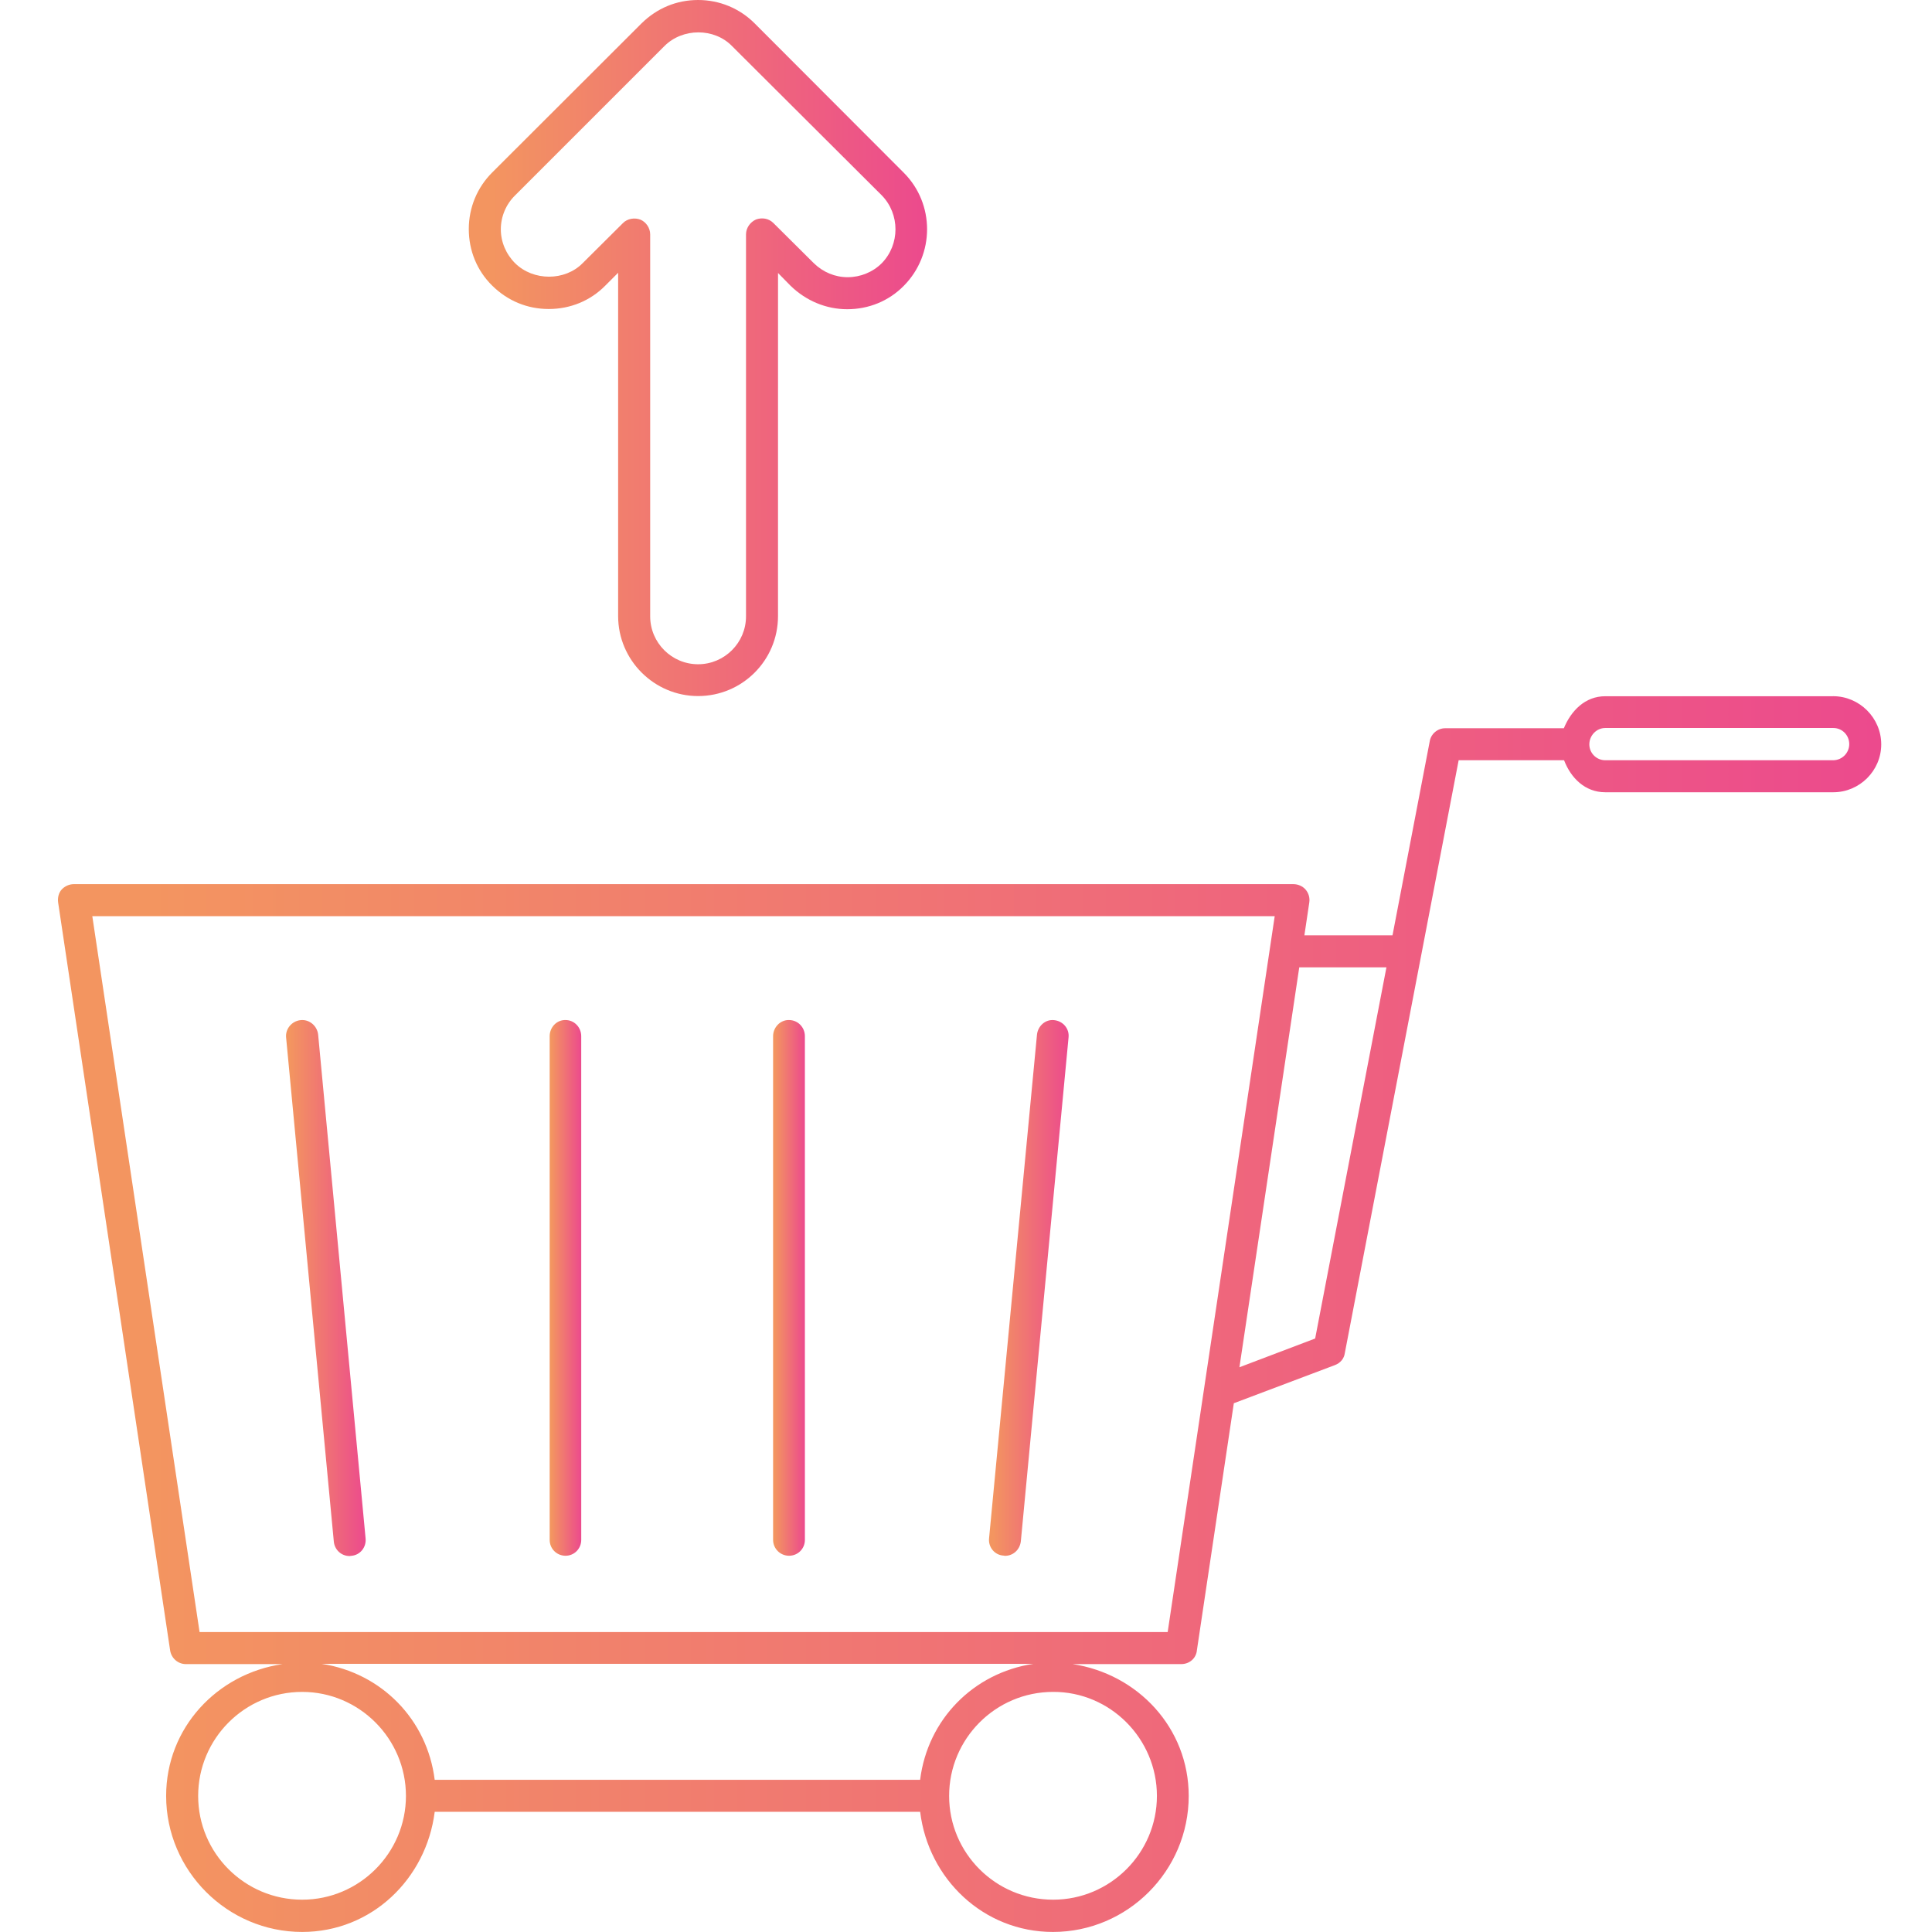 <svg width="200" height="200" viewBox="0 0 200 200" fill="none" xmlns="http://www.w3.org/2000/svg">
<path d="M189.762 72.074H166.17C164.089 72.074 162.638 73.574 161.889 75.388H149.597C148.822 75.388 148.122 75.969 148 76.767L144.152 96.826H135.03L135.538 93.415C135.61 92.931 135.465 92.448 135.151 92.085C134.838 91.721 134.353 91.527 133.894 91.527H7.641C7.156 91.527 6.697 91.745 6.383 92.084C6.069 92.423 5.948 92.955 6.02 93.439L17.61 170.839C17.732 171.661 18.432 172.267 19.232 172.267H29.249C22.473 173.257 17.198 178.871 17.198 185.912C17.198 193.656 23.538 199.995 31.281 199.995C38.468 199.995 44.128 194.503 45.001 187.558H95.254C96.101 194.501 101.811 199.995 108.998 199.995C116.741 199.995 123.055 193.656 123.055 185.912C123.055 178.871 117.781 173.283 111.03 172.265H122.306C123.104 172.265 123.83 171.684 123.902 170.837L127.725 145.263L138.177 141.319C138.756 141.103 139.144 140.642 139.217 140.061L150.999 78.7H161.912C162.614 80.539 164.089 82.014 166.17 82.014H189.785C192.496 82.014 194.745 79.788 194.745 77.054C194.745 74.322 192.494 72.07 189.761 72.07L189.762 72.074ZM31.281 196.655C25.328 196.655 20.513 191.84 20.513 185.913C20.513 179.986 25.328 175.145 31.281 175.145C37.185 175.145 42.023 179.983 42.023 185.913C42.023 191.84 37.185 196.655 31.281 196.655ZM44.999 184.243C44.224 178 39.483 173.185 33.313 172.242H106.962C100.768 173.185 96.026 178 95.251 184.243H44.999ZM119.763 185.912C119.763 191.84 114.925 196.655 109.021 196.655C103.068 196.655 98.253 191.839 98.253 185.912C98.253 179.985 103.068 175.144 109.021 175.144C114.925 175.121 119.763 179.985 119.763 185.912ZM120.877 168.952H20.66L9.555 94.84H131.958L120.877 168.952ZM136.145 138.562L128.305 141.538L134.499 100.139H143.523L136.145 138.562ZM189.764 78.7H166.172C165.278 78.7 164.527 77.974 164.527 77.054C164.527 76.136 165.276 75.362 166.172 75.362H189.787C190.707 75.362 191.433 76.111 191.433 77.031C191.433 77.951 190.682 78.7 189.763 78.7H189.764Z" fill="url(#paint0_linear_7557_17068)"/>
<path d="M31.117 105.603C30.199 105.699 29.521 106.522 29.619 107.417L34.554 159.558C34.626 160.429 35.328 161.082 36.199 161.082C36.223 161.082 36.296 161.059 36.368 161.059C37.288 160.986 37.941 160.164 37.845 159.245L32.934 107.103C32.836 106.207 32.038 105.506 31.118 105.603L31.117 105.603Z" fill="url(#paint1_linear_7557_17068)"/>
<path d="M56.902 107.263V159.405C56.902 160.325 57.628 161.051 58.548 161.051C59.442 161.051 60.17 160.325 60.17 159.405L60.168 107.263C60.168 106.344 59.442 105.594 58.546 105.594C57.628 105.571 56.902 106.344 56.902 107.263V107.263Z" fill="url(#paint2_linear_7557_17068)"/>
<path d="M107.348 107.103L102.388 159.244C102.292 160.164 102.969 160.986 103.888 161.035C103.937 161.035 103.985 161.059 104.034 161.059C104.881 161.059 105.583 160.429 105.679 159.535L110.616 107.393C110.712 106.499 110.059 105.699 109.115 105.603C108.219 105.506 107.445 106.207 107.348 107.103L107.348 107.103Z" fill="url(#paint3_linear_7557_17068)"/>
<path d="M80.031 107.263V159.405C80.031 160.325 80.781 161.051 81.677 161.051C82.597 161.051 83.322 160.325 83.322 159.405L83.321 107.263C83.321 106.344 82.595 105.594 81.675 105.594C80.781 105.571 80.031 106.344 80.031 107.263V107.263Z" fill="url(#paint4_linear_7557_17068)"/>
<path d="M56.805 31.988C59.031 31.988 61.112 31.14 62.66 29.567L63.989 28.237V63.782C63.989 68.33 67.716 72.056 72.264 72.056C76.838 72.056 80.539 68.355 80.539 63.782L80.541 28.261L81.847 29.591C83.444 31.14 85.525 32.011 87.702 32.011C89.928 32.011 92.009 31.164 93.557 29.591C96.776 26.349 96.776 21.098 93.557 17.88L78.121 2.42C76.571 0.871 74.492 0 72.266 0C70.04 0 68.008 0.847 66.411 2.42L50.95 17.857C49.4 19.406 48.529 21.485 48.529 23.712C48.529 25.938 49.377 28.019 50.95 29.566C52.546 31.141 54.578 31.988 56.804 31.988L56.805 31.988ZM53.321 20.227L68.783 4.766C70.669 2.879 73.937 2.879 75.775 4.766L91.284 20.227C93.171 22.163 93.171 25.309 91.284 27.243C90.341 28.186 89.058 28.695 87.752 28.695C86.445 28.695 85.212 28.186 84.243 27.243L80.057 23.083C79.573 22.598 78.872 22.502 78.266 22.72C77.662 22.986 77.227 23.591 77.227 24.267V63.803C77.227 66.537 75.001 68.763 72.267 68.763C69.533 68.763 67.307 66.537 67.307 63.803V24.267C67.307 23.591 66.871 22.985 66.314 22.744C65.71 22.502 64.935 22.622 64.475 23.106L60.314 27.245C58.475 29.108 55.209 29.108 53.322 27.245C52.378 26.301 51.845 25.042 51.845 23.736C51.845 22.43 52.378 21.147 53.322 20.227L53.321 20.227Z" fill="url(#paint5_linear_7557_17068)"/>
<defs>
<linearGradient id="paint0_linear_7557_17068" x1="15.422" y1="136.361" x2="194.433" y2="136.361" gradientUnits="userSpaceOnUse">
<stop stop-color="#F39560"/>
<stop offset="1" stop-color="#EC4A8D"/>
</linearGradient>
<linearGradient id="paint1_linear_7557_17068" x1="30.021" y1="133.48" x2="37.841" y2="133.48" gradientUnits="userSpaceOnUse">
<stop stop-color="#F39560"/>
<stop offset="1" stop-color="#EC4A8D"/>
</linearGradient>
<linearGradient id="paint2_linear_7557_17068" x1="57.065" y1="133.464" x2="60.164" y2="133.464" gradientUnits="userSpaceOnUse">
<stop stop-color="#F39560"/>
<stop offset="1" stop-color="#EC4A8D"/>
</linearGradient>
<linearGradient id="paint3_linear_7557_17068" x1="102.791" y1="133.468" x2="110.612" y2="133.468" gradientUnits="userSpaceOnUse">
<stop stop-color="#F39560"/>
<stop offset="1" stop-color="#EC4A8D"/>
</linearGradient>
<linearGradient id="paint4_linear_7557_17068" x1="80.195" y1="133.464" x2="83.317" y2="133.464" gradientUnits="userSpaceOnUse">
<stop stop-color="#F39560"/>
<stop offset="1" stop-color="#EC4A8D"/>
</linearGradient>
<linearGradient id="paint5_linear_7557_17068" x1="50.898" y1="36.213" x2="95.892" y2="36.213" gradientUnits="userSpaceOnUse">
<stop stop-color="#F39560"/>
<stop offset="1" stop-color="#EC4A8D"/>
</linearGradient>
</defs>
</svg>
